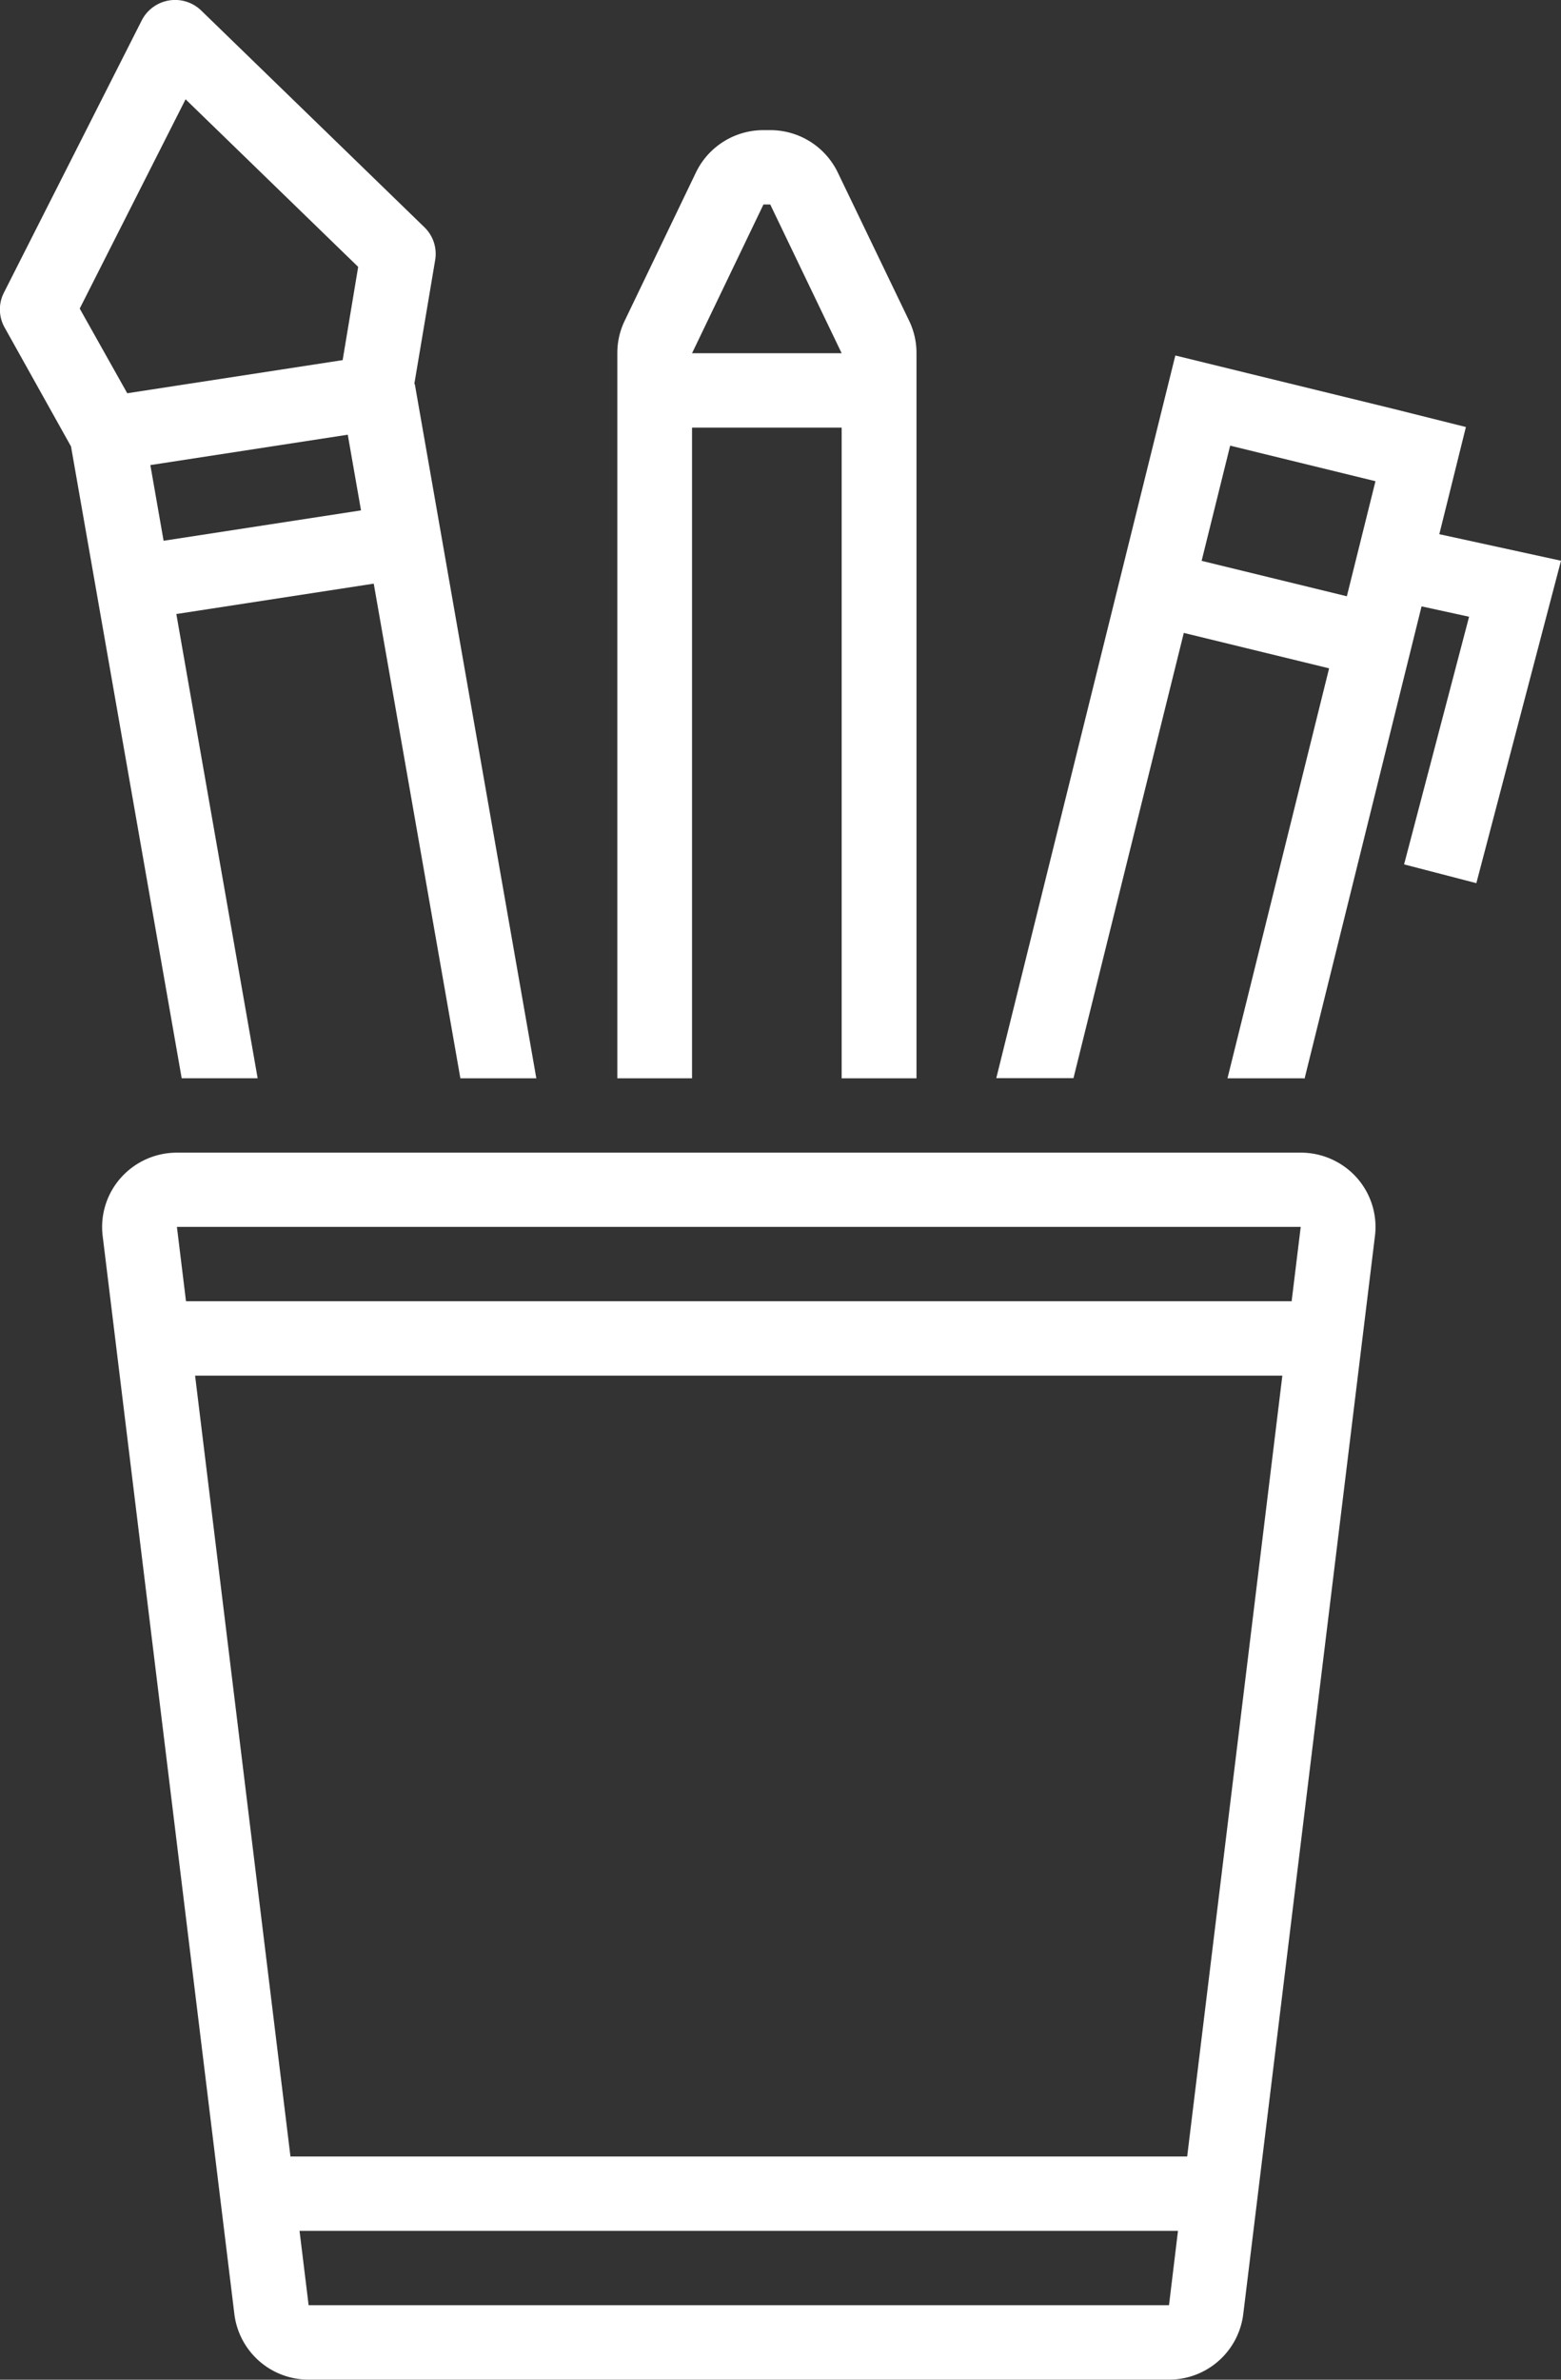 <svg xmlns="http://www.w3.org/2000/svg" width="40.2" height="61.257" viewBox="0 0 40.2 61.257"><rect x="0" y="0" width="40.2" height="61.257" fill="#333333" stroke="none"/><defs><style>.a{fill:#fff;}</style></defs><g transform="translate(-22)"><path class="a" d="M87.975,32.71l2.18-8.3-3.134-.683.224-.9.461-1.859L85.836,20.5l-3.742-.915-1.871-.458-.461,1.859-4.15,16.743H77.6l2.841-11.461,3.742.912L81.566,37.733h1.886c.033,0,.065,0,.1.005l3.012-12.153,1.224.267-1.674,6.375Zm-3.335-7.385L80.9,24.413l.735-2.965,3.742.915Z" transform="translate(-27.955 -9.976)"/><path class="a" d="M32.93,5.85,27.183.272a.966.966,0,0,0-1.534.255L22.1,7.535a.951.951,0,0,0,.018.894l1.711,3.064,2.85,16.263h1.956l-2.094-11.95,5.084-.782,2.231,12.733h1.956L32.691,9.936c0-.023-.013-.044-.019-.066l.535-3.177A.953.953,0,0,0,32.93,5.85ZM24.053,7.943l2.726-5.387L31.224,6.87l-.4,2.4-5.547.853Zm2.16,5.977-.341-1.948,5.084-.782.341,1.948Z"/><path class="a" d="M62.92,31.407V12.743h0a1.9,1.9,0,0,0-.184-.825L60.893,8.09A1.928,1.928,0,0,0,59.154,7h-.175A1.928,1.928,0,0,0,57.24,8.09L55.4,11.918a1.9,1.9,0,0,0-.184.825h0V31.407H57.14V14.657h3.853v16.75ZM57.14,12.743l1.839-3.829h.175l1.839,3.829Z" transform="translate(-17.318 -3.65)"/><path class="a" d="M30.9,91.9a1.922,1.922,0,0,0,1.913,1.684H54.969A1.922,1.922,0,0,0,56.881,91.9l3.392-27.757a1.906,1.906,0,0,0-.47-1.5A1.932,1.932,0,0,0,58.361,62H29.42a1.932,1.932,0,0,0-1.442.645,1.906,1.906,0,0,0-.47,1.5Zm24.069-.231H32.812l-.234-1.914H55.2Zm.468-3.829H32.344l-2.456-20.1h28Zm2.924-23.929-.234,1.914H29.654l-.234-1.914Z" transform="translate(-2.864 -32.329)"/></g></svg>